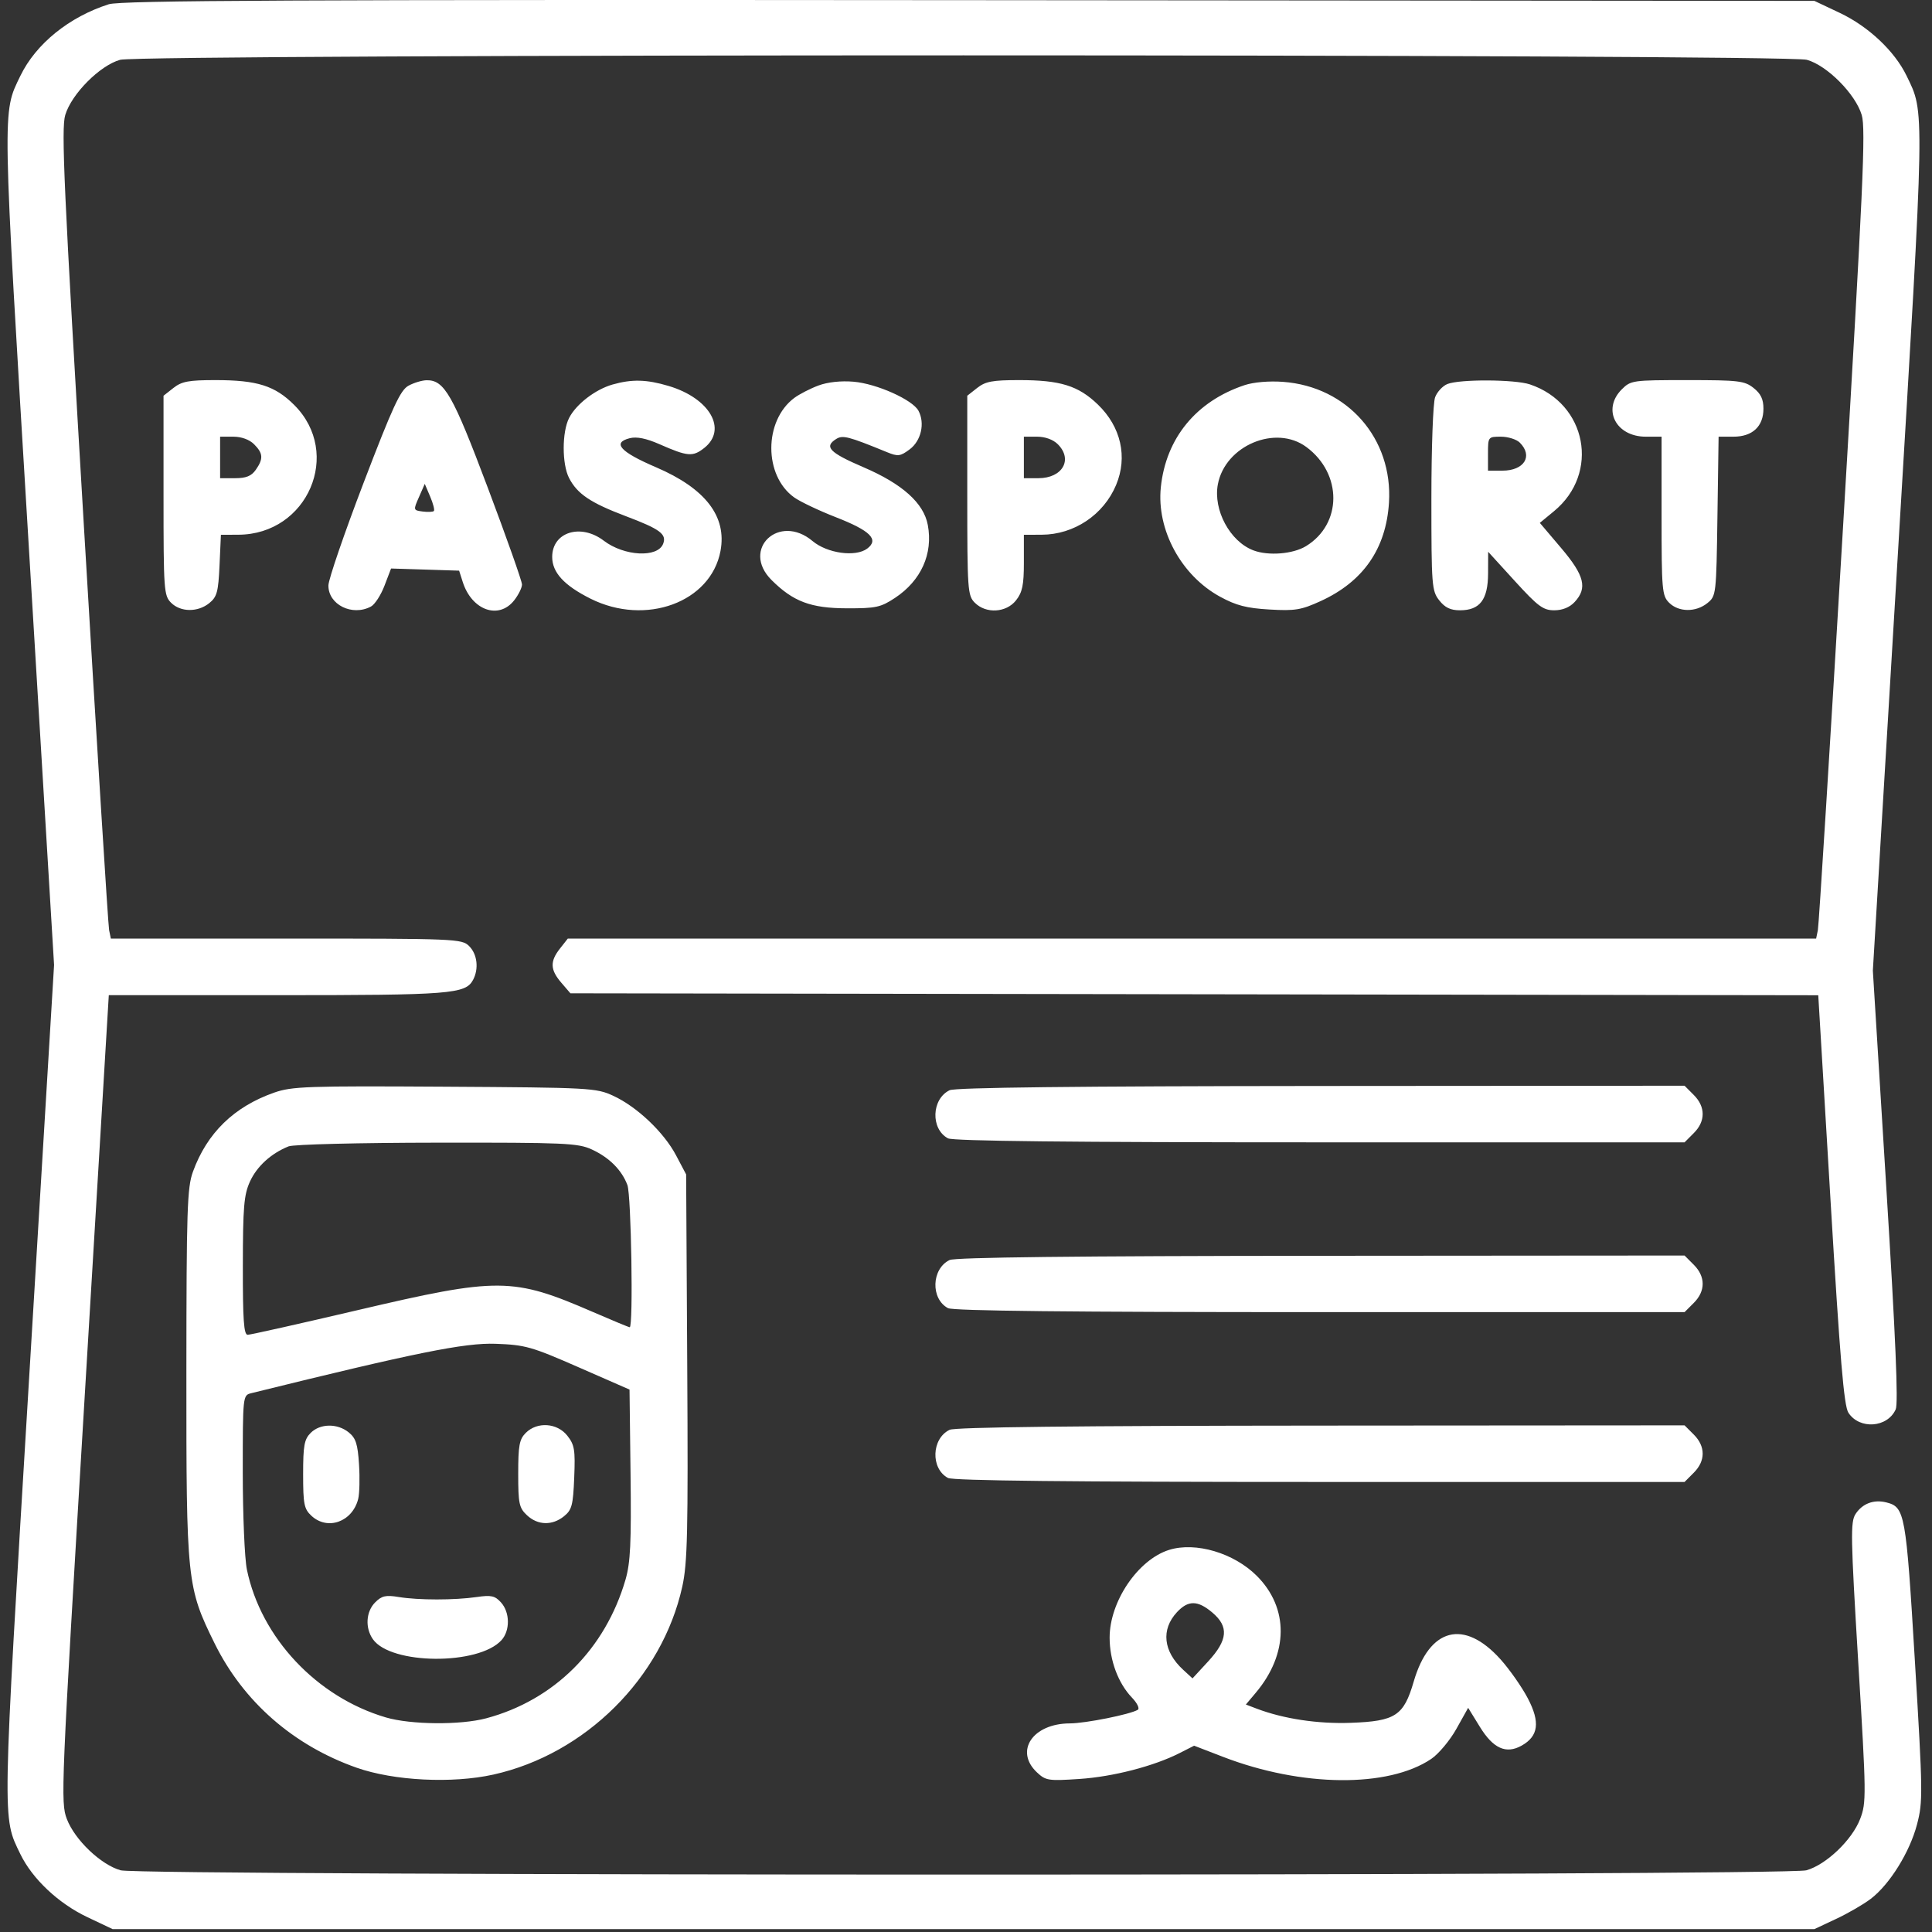 <?xml version="1.0" encoding="UTF-8"?>
<svg xmlns="http://www.w3.org/2000/svg" width="70" height="70" viewBox="0 0 70 70" fill="none">
  <rect x="0" y="0" width="70" height="70" fill="#333333" stroke="none"/>
  <g clip-path="url(#clip0_39_3327)">
    <path fill-rule="evenodd" clip-rule="evenodd" d="M3.942 0.154C2.507 0.611 1.299 1.588 0.738 2.748C0.078 4.112 0.07 3.693 1.049 19.895L1.959 34.963L1.049 50.032C0.07 66.234 0.078 65.814 0.738 67.179C1.172 68.074 2.119 68.966 3.16 69.459L4.079 69.895H34.909H65.739L66.523 69.527C66.955 69.325 67.521 68.997 67.783 68.797C68.468 68.274 69.193 67.108 69.457 66.103C69.673 65.277 69.669 64.969 69.38 60.181C69.057 54.818 69.019 54.605 68.345 54.435C67.889 54.321 67.48 54.475 67.231 54.854C67.043 55.142 67.052 55.669 67.328 60.228C67.621 65.06 67.624 65.311 67.397 65.903C67.106 66.665 66.162 67.566 65.446 67.765C64.704 67.971 5.114 67.971 4.372 67.765C3.658 67.566 2.712 66.665 2.422 65.906C2.193 65.307 2.212 64.857 3.064 50.673L3.942 36.057H10.04C16.325 36.057 16.866 36.015 17.139 35.505C17.354 35.103 17.294 34.574 16.999 34.28C16.733 34.014 16.543 34.006 10.371 34.006H4.016L3.953 33.699C3.918 33.529 3.508 26.946 3.04 19.07C2.312 6.796 2.215 4.665 2.364 4.167C2.592 3.404 3.62 2.37 4.352 2.167C5.129 1.952 64.689 1.952 65.466 2.167C66.198 2.37 67.226 3.404 67.454 4.167C67.603 4.665 67.507 6.796 66.778 19.07C66.311 26.946 65.9 33.529 65.865 33.699L65.802 34.006H43.188H20.573L20.29 34.366C19.921 34.835 19.933 35.135 20.337 35.605L20.667 35.989L43.273 36.024L65.879 36.06L66.322 43.466C66.669 49.275 66.81 50.939 66.972 51.187C67.376 51.803 68.386 51.731 68.685 51.064C68.783 50.844 68.683 48.483 68.34 42.961L67.857 35.168L68.768 19.997C69.748 3.686 69.74 4.112 69.08 2.748C68.647 1.852 67.699 0.96 66.659 0.467L65.739 0.032L35.114 0.006C10.642 -0.015 4.379 0.015 3.942 0.154ZM6.285 14.055L5.925 14.338V17.952C5.925 21.383 5.938 21.578 6.198 21.838C6.543 22.183 7.166 22.189 7.583 21.852C7.862 21.625 7.91 21.448 7.954 20.484L8.004 19.377L8.639 19.374C11.148 19.362 12.413 16.423 10.662 14.675C9.962 13.975 9.318 13.772 7.807 13.772C6.839 13.772 6.585 13.819 6.285 14.055ZM14.8 13.975C14.506 14.135 14.23 14.732 13.175 17.49C12.476 19.317 11.902 20.992 11.899 21.21C11.891 21.907 12.762 22.34 13.441 21.976C13.58 21.902 13.801 21.562 13.931 21.22L14.169 20.598L15.402 20.637L16.635 20.676L16.766 21.086C17.094 22.114 18.07 22.462 18.63 21.751C18.785 21.553 18.913 21.295 18.913 21.177C18.913 21.059 18.356 19.483 17.675 17.675C16.402 14.294 16.101 13.765 15.453 13.777C15.288 13.78 14.994 13.869 14.8 13.975ZM22.194 13.932C21.572 14.109 20.88 14.64 20.622 15.139C20.359 15.647 20.358 16.816 20.619 17.321C20.918 17.898 21.398 18.22 22.68 18.704C23.916 19.171 24.162 19.353 24.027 19.703C23.83 20.217 22.614 20.154 21.877 19.591C21.04 18.953 20.007 19.278 20.007 20.179C20.007 20.743 20.439 21.212 21.398 21.692C23.396 22.69 25.756 21.823 26.105 19.963C26.34 18.71 25.56 17.698 23.767 16.929C22.469 16.373 22.169 16.04 22.819 15.876C23.069 15.814 23.413 15.883 23.887 16.091C24.914 16.543 25.098 16.559 25.513 16.233C26.368 15.56 25.718 14.427 24.222 13.983C23.425 13.746 22.896 13.733 22.194 13.932ZM29.653 13.968C29.357 14.078 28.963 14.281 28.778 14.418C27.67 15.246 27.669 17.236 28.777 18.024C28.995 18.179 29.673 18.501 30.283 18.739C31.537 19.228 31.856 19.546 31.423 19.875C31.005 20.192 29.972 20.051 29.44 19.603C28.228 18.584 26.839 19.899 27.952 21.013C28.736 21.796 29.375 22.037 30.68 22.04C31.736 22.043 31.909 22.006 32.429 21.662C33.374 21.037 33.812 20.063 33.616 19.02C33.468 18.227 32.694 17.533 31.286 16.929C30.054 16.4 29.848 16.188 30.294 15.907C30.533 15.756 30.734 15.808 32.138 16.383C32.534 16.545 32.618 16.535 32.958 16.282C33.374 15.973 33.52 15.335 33.278 14.882C33.063 14.483 31.764 13.901 30.926 13.83C30.471 13.791 29.988 13.843 29.653 13.968ZM35.406 14.055L35.046 14.338V17.952C35.046 21.383 35.06 21.578 35.319 21.838C35.726 22.245 36.458 22.203 36.813 21.751C37.042 21.461 37.097 21.196 37.097 20.384V19.377L37.746 19.374C38.917 19.369 39.987 18.652 40.439 17.57C40.863 16.556 40.615 15.463 39.778 14.657C39.069 13.974 38.418 13.772 36.928 13.772C35.96 13.772 35.706 13.819 35.406 14.055ZM45.095 13.954C43.341 14.537 42.243 15.875 42.059 17.655C41.9 19.198 42.799 20.855 44.211 21.623C44.791 21.939 45.17 22.036 45.998 22.084C46.921 22.138 47.144 22.101 47.849 21.779C49.392 21.074 50.219 19.883 50.325 18.215C50.472 15.889 48.821 14.005 46.484 13.835C45.982 13.798 45.42 13.846 45.095 13.954ZM52.441 13.914C52.271 13.982 52.071 14.197 51.997 14.392C51.922 14.59 51.862 16.218 51.862 18.069C51.862 21.223 51.877 21.409 52.146 21.751C52.353 22.015 52.554 22.112 52.898 22.112C53.619 22.112 53.912 21.728 53.916 20.779L53.919 19.992L54.885 21.052C55.725 21.973 55.912 22.112 56.313 22.112C56.611 22.112 56.872 22.006 57.052 21.812C57.523 21.307 57.41 20.853 56.561 19.853L55.791 18.945L56.305 18.521C57.975 17.145 57.494 14.618 55.431 13.927C54.883 13.744 52.886 13.735 52.441 13.914ZM58.76 14.107C58.039 14.828 58.543 15.822 59.63 15.822H60.202V18.694C60.202 21.383 60.219 21.582 60.475 21.838C60.821 22.183 61.443 22.189 61.862 21.851C62.18 21.593 62.185 21.548 62.226 18.706L62.268 15.822H62.807C63.495 15.822 63.893 15.45 63.893 14.807C63.893 14.464 63.797 14.263 63.533 14.055C63.205 13.797 62.99 13.772 61.134 13.772C59.152 13.772 59.087 13.781 58.76 14.107ZM9.206 16.096C9.535 16.425 9.548 16.621 9.267 17.023C9.108 17.249 8.917 17.326 8.515 17.326H7.975V16.575V15.822H8.454C8.75 15.822 9.037 15.927 9.206 16.096ZM38.327 16.096C38.882 16.651 38.495 17.326 37.622 17.326H37.097V16.575V15.822H37.575C37.871 15.822 38.158 15.927 38.327 16.096ZM47.332 16.196C48.641 17.165 48.633 18.986 47.318 19.788C46.846 20.076 45.953 20.147 45.411 19.94C44.563 19.617 43.951 18.478 44.125 17.549C44.389 16.144 46.219 15.372 47.332 16.196ZM55.065 16.037C55.554 16.526 55.225 17.053 54.432 17.053H53.913V16.438C53.913 15.828 53.917 15.822 54.382 15.822C54.639 15.822 54.947 15.919 55.065 16.037ZM15.72 18.515C15.685 18.549 15.502 18.558 15.313 18.533C14.973 18.489 14.971 18.483 15.18 18.01L15.39 17.532L15.586 17.992C15.694 18.245 15.754 18.48 15.72 18.515ZM9.932 39.588C8.478 40.099 7.5 41.051 6.99 42.455C6.782 43.028 6.756 43.823 6.753 49.729C6.749 57.296 6.772 57.509 7.777 59.546C8.819 61.656 10.627 63.239 12.92 64.047C14.27 64.522 16.383 64.629 17.878 64.296C21.209 63.555 23.986 60.793 24.719 57.493C24.909 56.633 24.934 55.543 24.9 49.524L24.86 42.551L24.496 41.862C24.054 41.024 23.08 40.1 22.218 39.702C21.601 39.417 21.39 39.405 16.11 39.373C11.121 39.343 10.579 39.362 9.932 39.588ZM34.406 39.501C33.749 39.819 33.712 40.904 34.347 41.244C34.532 41.343 38.777 41.389 47.826 41.389H61.035L61.37 41.053C61.798 40.626 61.798 40.102 61.37 39.674L61.035 39.338L47.869 39.347C38.946 39.354 34.608 39.403 34.406 39.501ZM21.442 41.647C22.075 41.939 22.525 42.389 22.732 42.936C22.871 43.302 22.949 48.088 22.816 48.088C22.782 48.088 22.183 47.84 21.483 47.536C18.575 46.275 18.065 46.271 12.94 47.473C10.855 47.962 9.07 48.362 8.973 48.362C8.834 48.362 8.796 47.819 8.799 45.867C8.801 43.729 8.838 43.291 9.056 42.811C9.307 42.259 9.823 41.789 10.456 41.535C10.637 41.463 13.001 41.404 15.837 41.401C20.473 41.395 20.941 41.416 21.442 41.647ZM34.406 45.653C33.749 45.971 33.712 47.056 34.347 47.396C34.532 47.496 38.777 47.541 47.826 47.541H61.035L61.37 47.206C61.798 46.778 61.798 46.254 61.37 45.826L61.035 45.49L47.869 45.5C38.946 45.506 34.608 45.556 34.406 45.653ZM20.964 49.539L22.809 50.347L22.846 53.412C22.876 55.902 22.842 56.618 22.664 57.231C21.93 59.755 20.075 61.602 17.614 62.258C16.681 62.507 14.884 62.491 13.982 62.226C11.477 61.49 9.454 59.337 8.945 56.866C8.863 56.467 8.796 54.884 8.796 53.348C8.796 50.565 8.797 50.554 9.103 50.478C15.05 49.009 16.836 48.648 17.956 48.688C19.032 48.727 19.255 48.79 20.964 49.539ZM11.257 51.916C11.024 52.149 10.983 52.372 10.983 53.415C10.983 54.499 11.018 54.672 11.283 54.919C11.868 55.464 12.769 55.14 12.978 54.309C13.026 54.117 13.04 53.553 13.008 53.057C12.961 52.319 12.893 52.106 12.635 51.898C12.224 51.565 11.6 51.573 11.257 51.916ZM19.05 51.916C18.817 52.148 18.776 52.372 18.776 53.396C18.776 54.481 18.808 54.633 19.093 54.9C19.483 55.267 20.01 55.281 20.436 54.936C20.72 54.706 20.764 54.538 20.805 53.535C20.846 52.532 20.817 52.35 20.556 52.019C20.189 51.552 19.464 51.502 19.05 51.916ZM34.406 51.805C33.749 52.123 33.712 53.209 34.347 53.549C34.532 53.648 38.777 53.694 47.826 53.694H61.035L61.37 53.358C61.798 52.93 61.798 52.406 61.37 51.978L61.035 51.643L47.869 51.652C38.946 51.658 34.608 51.708 34.406 51.805ZM42.36 56.155C41.231 56.508 40.201 58.029 40.204 59.34C40.205 60.159 40.514 60.987 41.011 61.506C41.202 61.704 41.298 61.903 41.226 61.948C40.958 62.114 39.332 62.44 38.764 62.442C37.417 62.446 36.747 63.443 37.572 64.218C37.888 64.515 37.985 64.53 39.11 64.455C40.331 64.374 41.807 63.992 42.744 63.515L43.265 63.25L44.316 63.655C47.162 64.751 50.294 64.782 51.855 63.73C52.122 63.55 52.533 63.06 52.767 62.641L53.194 61.878L53.619 62.568C54.102 63.353 54.569 63.563 55.132 63.247C55.743 62.904 55.809 62.399 55.357 61.536C55.141 61.123 54.694 60.485 54.365 60.119C53.046 58.652 51.79 58.975 51.221 60.928C50.861 62.165 50.56 62.362 48.947 62.421C47.747 62.465 46.504 62.277 45.528 61.906L45.14 61.758L45.5 61.331C46.689 59.918 46.703 58.263 45.537 57.097C44.708 56.267 43.32 55.856 42.36 56.155ZM13.594 58.056C13.259 58.391 13.222 58.98 13.511 59.392C14.161 60.32 17.34 60.343 18.17 59.426C18.486 59.076 18.478 58.419 18.152 58.059C17.933 57.817 17.797 57.787 17.275 57.863C16.469 57.98 15.163 57.98 14.448 57.863C13.977 57.785 13.832 57.818 13.594 58.056ZM43.922 58.423C44.529 58.934 44.489 59.42 43.775 60.195L43.207 60.811L42.868 60.499C42.146 59.834 42.06 59.042 42.642 58.414C43.049 57.975 43.393 57.977 43.922 58.423Z" fill="white"></path>
  </g>
  <defs>
    <clipPath id="clip0_39_3327">
      <rect width="70" height="70" fill="white"></rect>
    </clipPath>
  </defs>
</svg>
